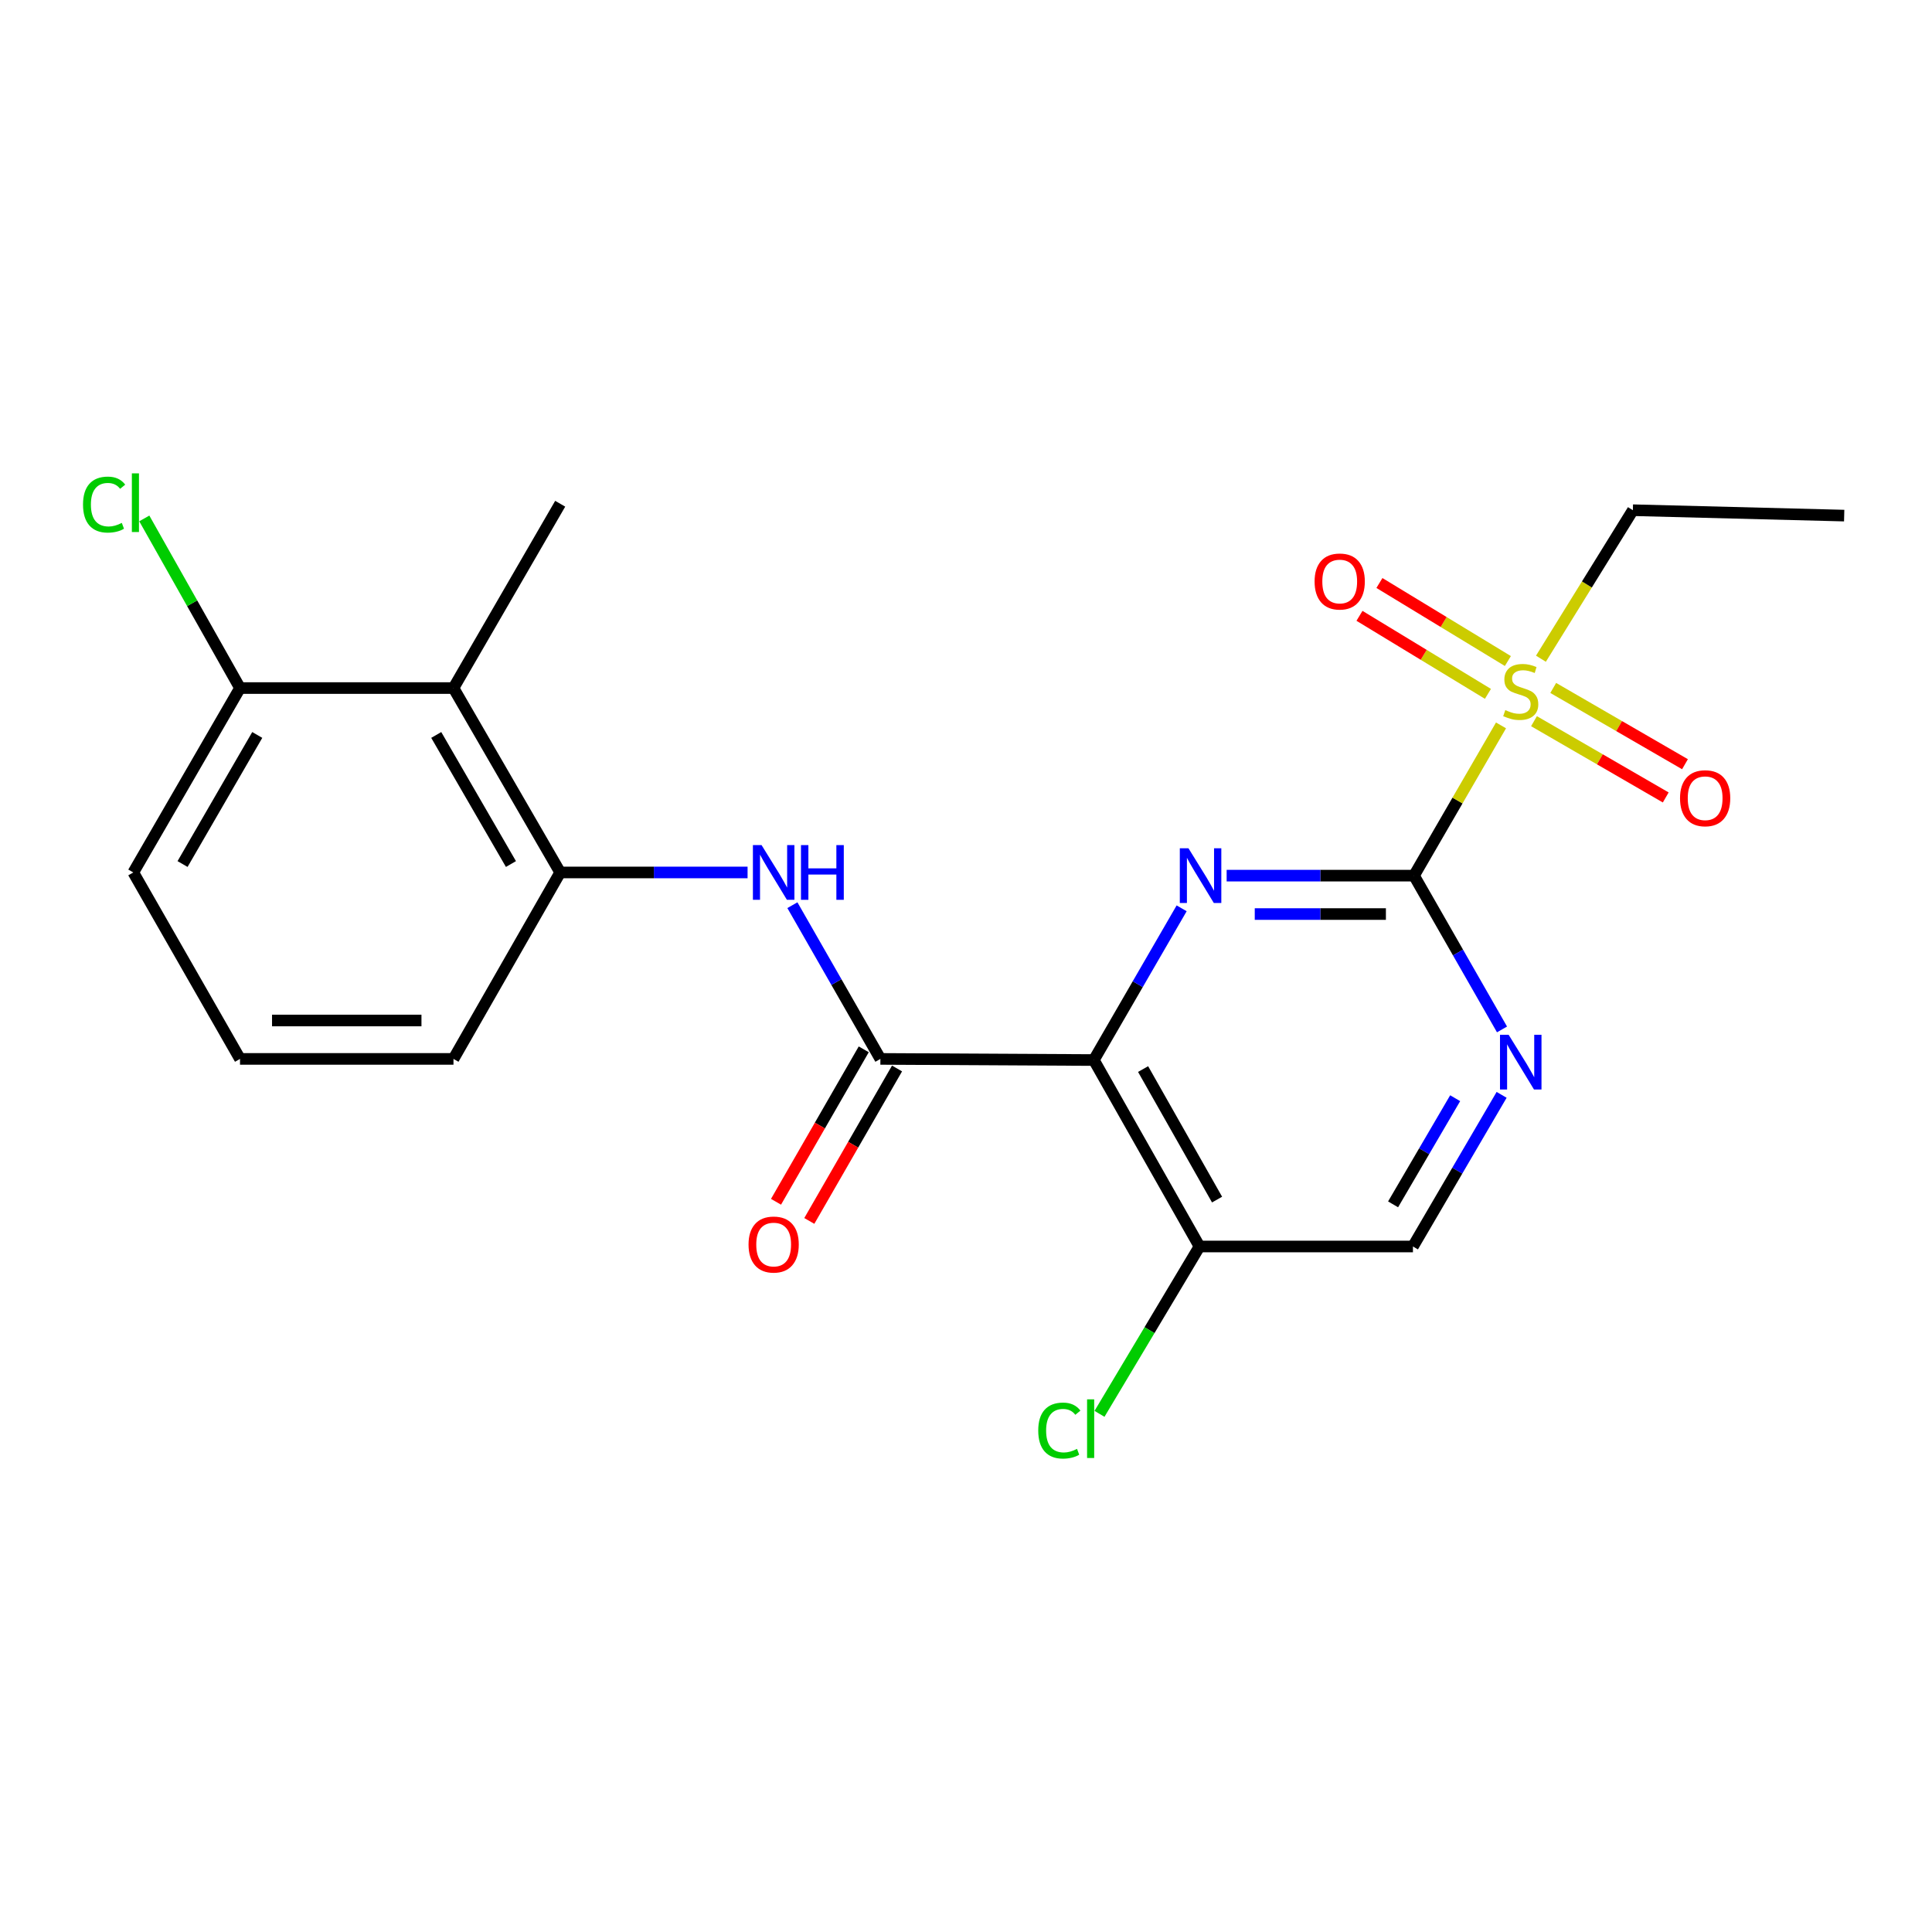 <?xml version='1.0' encoding='iso-8859-1'?>
<svg version='1.1' baseProfile='full'
              xmlns='http://www.w3.org/2000/svg'
                      xmlns:rdkit='http://www.rdkit.org/xml'
                      xmlns:xlink='http://www.w3.org/1999/xlink'
                  xml:space='preserve'
width='1000px' height='1000px' viewBox='0 0 1000 1000'>
<!-- END OF HEADER -->
<rect style='opacity:1.0;fill:#FFFFFF;stroke:none' width='1000' height='1000' x='0' y='0'> </rect>
<path class='bond-1' d='M 731.889,453.229 L 683.401,453.229' style='fill:none;fill-rule:evenodd;stroke:#000000;stroke-width:6px;stroke-linecap:butt;stroke-linejoin:miter;stroke-opacity:1' />
<path class='bond-1' d='M 683.401,453.229 L 634.913,453.229' style='fill:none;fill-rule:evenodd;stroke:#0000FF;stroke-width:6px;stroke-linecap:butt;stroke-linejoin:miter;stroke-opacity:1' />
<path class='bond-1' d='M 717.342,473.109 L 683.401,473.109' style='fill:none;fill-rule:evenodd;stroke:#000000;stroke-width:6px;stroke-linecap:butt;stroke-linejoin:miter;stroke-opacity:1' />
<path class='bond-1' d='M 683.401,473.109 L 649.459,473.109' style='fill:none;fill-rule:evenodd;stroke:#0000FF;stroke-width:6px;stroke-linecap:butt;stroke-linejoin:miter;stroke-opacity:1' />
<path class='bond-2' d='M 731.889,453.229 L 754.405,414.346' style='fill:none;fill-rule:evenodd;stroke:#000000;stroke-width:6px;stroke-linecap:butt;stroke-linejoin:miter;stroke-opacity:1' />
<path class='bond-2' d='M 754.405,414.346 L 776.921,375.463' style='fill:none;fill-rule:evenodd;stroke:#CCCC00;stroke-width:6px;stroke-linecap:butt;stroke-linejoin:miter;stroke-opacity:1' />
<path class='bond-5' d='M 731.889,453.229 L 754.664,493.028' style='fill:none;fill-rule:evenodd;stroke:#000000;stroke-width:6px;stroke-linecap:butt;stroke-linejoin:miter;stroke-opacity:1' />
<path class='bond-5' d='M 754.664,493.028 L 777.439,532.828' style='fill:none;fill-rule:evenodd;stroke:#0000FF;stroke-width:6px;stroke-linecap:butt;stroke-linejoin:miter;stroke-opacity:1' />
<path class='bond-0' d='M 566.166,548.675 L 588.893,509.41' style='fill:none;fill-rule:evenodd;stroke:#000000;stroke-width:6px;stroke-linecap:butt;stroke-linejoin:miter;stroke-opacity:1' />
<path class='bond-0' d='M 588.893,509.41 L 611.619,470.146' style='fill:none;fill-rule:evenodd;stroke:#0000FF;stroke-width:6px;stroke-linecap:butt;stroke-linejoin:miter;stroke-opacity:1' />
<path class='bond-3' d='M 566.166,548.675 L 455.688,548.09' style='fill:none;fill-rule:evenodd;stroke:#000000;stroke-width:6px;stroke-linecap:butt;stroke-linejoin:miter;stroke-opacity:1' />
<path class='bond-22' d='M 566.166,548.675 L 620.858,645.182' style='fill:none;fill-rule:evenodd;stroke:#000000;stroke-width:6px;stroke-linecap:butt;stroke-linejoin:miter;stroke-opacity:1' />
<path class='bond-22' d='M 591.666,553.349 L 629.95,620.904' style='fill:none;fill-rule:evenodd;stroke:#000000;stroke-width:6px;stroke-linecap:butt;stroke-linejoin:miter;stroke-opacity:1' />
<path class='bond-9' d='M 780.473,342.15 L 747.23,321.955' style='fill:none;fill-rule:evenodd;stroke:#CCCC00;stroke-width:6px;stroke-linecap:butt;stroke-linejoin:miter;stroke-opacity:1' />
<path class='bond-9' d='M 747.23,321.955 L 713.988,301.76' style='fill:none;fill-rule:evenodd;stroke:#FF0000;stroke-width:6px;stroke-linecap:butt;stroke-linejoin:miter;stroke-opacity:1' />
<path class='bond-9' d='M 770.151,359.141 L 736.909,338.946' style='fill:none;fill-rule:evenodd;stroke:#CCCC00;stroke-width:6px;stroke-linecap:butt;stroke-linejoin:miter;stroke-opacity:1' />
<path class='bond-9' d='M 736.909,338.946 L 703.666,318.751' style='fill:none;fill-rule:evenodd;stroke:#FF0000;stroke-width:6px;stroke-linecap:butt;stroke-linejoin:miter;stroke-opacity:1' />
<path class='bond-10' d='M 793.99,373.282 L 828.087,393.021' style='fill:none;fill-rule:evenodd;stroke:#CCCC00;stroke-width:6px;stroke-linecap:butt;stroke-linejoin:miter;stroke-opacity:1' />
<path class='bond-10' d='M 828.087,393.021 L 862.184,412.76' style='fill:none;fill-rule:evenodd;stroke:#FF0000;stroke-width:6px;stroke-linecap:butt;stroke-linejoin:miter;stroke-opacity:1' />
<path class='bond-10' d='M 803.95,356.077 L 838.047,375.816' style='fill:none;fill-rule:evenodd;stroke:#CCCC00;stroke-width:6px;stroke-linecap:butt;stroke-linejoin:miter;stroke-opacity:1' />
<path class='bond-10' d='M 838.047,375.816 L 872.144,395.555' style='fill:none;fill-rule:evenodd;stroke:#FF0000;stroke-width:6px;stroke-linecap:butt;stroke-linejoin:miter;stroke-opacity:1' />
<path class='bond-15' d='M 797.582,340.95 L 821.377,302.516' style='fill:none;fill-rule:evenodd;stroke:#CCCC00;stroke-width:6px;stroke-linecap:butt;stroke-linejoin:miter;stroke-opacity:1' />
<path class='bond-15' d='M 821.377,302.516 L 845.172,264.081' style='fill:none;fill-rule:evenodd;stroke:#000000;stroke-width:6px;stroke-linecap:butt;stroke-linejoin:miter;stroke-opacity:1' />
<path class='bond-4' d='M 455.688,548.09 L 432.915,508.306' style='fill:none;fill-rule:evenodd;stroke:#000000;stroke-width:6px;stroke-linecap:butt;stroke-linejoin:miter;stroke-opacity:1' />
<path class='bond-4' d='M 432.915,508.306 L 410.141,468.523' style='fill:none;fill-rule:evenodd;stroke:#0000FF;stroke-width:6px;stroke-linecap:butt;stroke-linejoin:miter;stroke-opacity:1' />
<path class='bond-12' d='M 447.073,543.132 L 424.368,582.587' style='fill:none;fill-rule:evenodd;stroke:#000000;stroke-width:6px;stroke-linecap:butt;stroke-linejoin:miter;stroke-opacity:1' />
<path class='bond-12' d='M 424.368,582.587 L 401.663,622.042' style='fill:none;fill-rule:evenodd;stroke:#FF0000;stroke-width:6px;stroke-linecap:butt;stroke-linejoin:miter;stroke-opacity:1' />
<path class='bond-12' d='M 464.304,553.048 L 441.598,592.503' style='fill:none;fill-rule:evenodd;stroke:#000000;stroke-width:6px;stroke-linecap:butt;stroke-linejoin:miter;stroke-opacity:1' />
<path class='bond-12' d='M 441.598,592.503 L 418.893,631.957' style='fill:none;fill-rule:evenodd;stroke:#FF0000;stroke-width:6px;stroke-linecap:butt;stroke-linejoin:miter;stroke-opacity:1' />
<path class='bond-6' d='M 386.942,451.583 L 338.448,451.583' style='fill:none;fill-rule:evenodd;stroke:#0000FF;stroke-width:6px;stroke-linecap:butt;stroke-linejoin:miter;stroke-opacity:1' />
<path class='bond-6' d='M 338.448,451.583 L 289.955,451.583' style='fill:none;fill-rule:evenodd;stroke:#000000;stroke-width:6px;stroke-linecap:butt;stroke-linejoin:miter;stroke-opacity:1' />
<path class='bond-11' d='M 777.237,566.692 L 754.287,605.937' style='fill:none;fill-rule:evenodd;stroke:#0000FF;stroke-width:6px;stroke-linecap:butt;stroke-linejoin:miter;stroke-opacity:1' />
<path class='bond-11' d='M 754.287,605.937 L 731.336,645.182' style='fill:none;fill-rule:evenodd;stroke:#000000;stroke-width:6px;stroke-linecap:butt;stroke-linejoin:miter;stroke-opacity:1' />
<path class='bond-11' d='M 753.191,568.43 L 737.125,595.901' style='fill:none;fill-rule:evenodd;stroke:#0000FF;stroke-width:6px;stroke-linecap:butt;stroke-linejoin:miter;stroke-opacity:1' />
<path class='bond-11' d='M 737.125,595.901 L 721.06,623.373' style='fill:none;fill-rule:evenodd;stroke:#000000;stroke-width:6px;stroke-linecap:butt;stroke-linejoin:miter;stroke-opacity:1' />
<path class='bond-7' d='M 289.955,451.583 L 234.721,356.137' style='fill:none;fill-rule:evenodd;stroke:#000000;stroke-width:6px;stroke-linecap:butt;stroke-linejoin:miter;stroke-opacity:1' />
<path class='bond-7' d='M 264.463,447.223 L 225.8,380.411' style='fill:none;fill-rule:evenodd;stroke:#000000;stroke-width:6px;stroke-linecap:butt;stroke-linejoin:miter;stroke-opacity:1' />
<path class='bond-17' d='M 289.955,451.583 L 234.721,548.09' style='fill:none;fill-rule:evenodd;stroke:#000000;stroke-width:6px;stroke-linecap:butt;stroke-linejoin:miter;stroke-opacity:1' />
<path class='bond-13' d='M 234.721,356.137 L 124.232,356.137' style='fill:none;fill-rule:evenodd;stroke:#000000;stroke-width:6px;stroke-linecap:butt;stroke-linejoin:miter;stroke-opacity:1' />
<path class='bond-18' d='M 234.721,356.137 L 289.955,260.734' style='fill:none;fill-rule:evenodd;stroke:#000000;stroke-width:6px;stroke-linecap:butt;stroke-linejoin:miter;stroke-opacity:1' />
<path class='bond-8' d='M 620.858,645.182 L 731.336,645.182' style='fill:none;fill-rule:evenodd;stroke:#000000;stroke-width:6px;stroke-linecap:butt;stroke-linejoin:miter;stroke-opacity:1' />
<path class='bond-14' d='M 620.858,645.182 L 594.977,688.493' style='fill:none;fill-rule:evenodd;stroke:#000000;stroke-width:6px;stroke-linecap:butt;stroke-linejoin:miter;stroke-opacity:1' />
<path class='bond-14' d='M 594.977,688.493 L 569.096,731.805' style='fill:none;fill-rule:evenodd;stroke:#00CC00;stroke-width:6px;stroke-linecap:butt;stroke-linejoin:miter;stroke-opacity:1' />
<path class='bond-16' d='M 124.232,356.137 L 99.459,312.236' style='fill:none;fill-rule:evenodd;stroke:#000000;stroke-width:6px;stroke-linecap:butt;stroke-linejoin:miter;stroke-opacity:1' />
<path class='bond-16' d='M 99.459,312.236 L 74.686,268.335' style='fill:none;fill-rule:evenodd;stroke:#00CC00;stroke-width:6px;stroke-linecap:butt;stroke-linejoin:miter;stroke-opacity:1' />
<path class='bond-23' d='M 124.232,356.137 L 68.999,451.583' style='fill:none;fill-rule:evenodd;stroke:#000000;stroke-width:6px;stroke-linecap:butt;stroke-linejoin:miter;stroke-opacity:1' />
<path class='bond-23' d='M 133.154,380.411 L 94.49,447.223' style='fill:none;fill-rule:evenodd;stroke:#000000;stroke-width:6px;stroke-linecap:butt;stroke-linejoin:miter;stroke-opacity:1' />
<path class='bond-21' d='M 845.172,264.081 L 954.545,266.875' style='fill:none;fill-rule:evenodd;stroke:#000000;stroke-width:6px;stroke-linecap:butt;stroke-linejoin:miter;stroke-opacity:1' />
<path class='bond-19' d='M 234.721,548.09 L 124.232,548.09' style='fill:none;fill-rule:evenodd;stroke:#000000;stroke-width:6px;stroke-linecap:butt;stroke-linejoin:miter;stroke-opacity:1' />
<path class='bond-19' d='M 218.148,528.21 L 140.806,528.21' style='fill:none;fill-rule:evenodd;stroke:#000000;stroke-width:6px;stroke-linecap:butt;stroke-linejoin:miter;stroke-opacity:1' />
<path class='bond-20' d='M 124.232,548.09 L 68.999,451.583' style='fill:none;fill-rule:evenodd;stroke:#000000;stroke-width:6px;stroke-linecap:butt;stroke-linejoin:miter;stroke-opacity:1' />
<path  class='atom-2' d='M 615.151 439.069
L 624.431 454.069
Q 625.351 455.549, 626.831 458.229
Q 628.311 460.909, 628.391 461.069
L 628.391 439.069
L 632.151 439.069
L 632.151 467.389
L 628.271 467.389
L 618.311 450.989
Q 617.151 449.069, 615.911 446.869
Q 614.711 444.669, 614.351 443.989
L 614.351 467.389
L 610.671 467.389
L 610.671 439.069
L 615.151 439.069
' fill='#0000FF'/>
<path  class='atom-3' d='M 779.133 367.547
Q 779.453 367.667, 780.773 368.227
Q 782.093 368.787, 783.533 369.147
Q 785.013 369.467, 786.453 369.467
Q 789.133 369.467, 790.693 368.187
Q 792.253 366.867, 792.253 364.587
Q 792.253 363.027, 791.453 362.067
Q 790.693 361.107, 789.493 360.587
Q 788.293 360.067, 786.293 359.467
Q 783.773 358.707, 782.253 357.987
Q 780.773 357.267, 779.693 355.747
Q 778.653 354.227, 778.653 351.667
Q 778.653 348.107, 781.053 345.907
Q 783.493 343.707, 788.293 343.707
Q 791.573 343.707, 795.293 345.267
L 794.373 348.347
Q 790.973 346.947, 788.413 346.947
Q 785.653 346.947, 784.133 348.107
Q 782.613 349.227, 782.653 351.187
Q 782.653 352.707, 783.413 353.627
Q 784.213 354.547, 785.333 355.067
Q 786.493 355.587, 788.413 356.187
Q 790.973 356.987, 792.493 357.787
Q 794.013 358.587, 795.093 360.227
Q 796.213 361.827, 796.213 364.587
Q 796.213 368.507, 793.573 370.627
Q 790.973 372.707, 786.613 372.707
Q 784.093 372.707, 782.173 372.147
Q 780.293 371.627, 778.053 370.707
L 779.133 367.547
' fill='#CCCC00'/>
<path  class='atom-5' d='M 394.184 437.423
L 403.464 452.423
Q 404.384 453.903, 405.864 456.583
Q 407.344 459.263, 407.424 459.423
L 407.424 437.423
L 411.184 437.423
L 411.184 465.743
L 407.304 465.743
L 397.344 449.343
Q 396.184 447.423, 394.944 445.223
Q 393.744 443.023, 393.384 442.343
L 393.384 465.743
L 389.704 465.743
L 389.704 437.423
L 394.184 437.423
' fill='#0000FF'/>
<path  class='atom-5' d='M 414.584 437.423
L 418.424 437.423
L 418.424 449.463
L 432.904 449.463
L 432.904 437.423
L 436.744 437.423
L 436.744 465.743
L 432.904 465.743
L 432.904 452.663
L 418.424 452.663
L 418.424 465.743
L 414.584 465.743
L 414.584 437.423
' fill='#0000FF'/>
<path  class='atom-6' d='M 780.873 535.609
L 790.153 550.609
Q 791.073 552.089, 792.553 554.769
Q 794.033 557.449, 794.113 557.609
L 794.113 535.609
L 797.873 535.609
L 797.873 563.929
L 793.993 563.929
L 784.033 547.529
Q 782.873 545.609, 781.633 543.409
Q 780.433 541.209, 780.073 540.529
L 780.073 563.929
L 776.393 563.929
L 776.393 535.609
L 780.873 535.609
' fill='#0000FF'/>
<path  class='atom-10' d='M 680.432 300.983
Q 680.432 294.183, 683.792 290.383
Q 687.152 286.583, 693.432 286.583
Q 699.712 286.583, 703.072 290.383
Q 706.432 294.183, 706.432 300.983
Q 706.432 307.863, 703.032 311.783
Q 699.632 315.663, 693.432 315.663
Q 687.192 315.663, 683.792 311.783
Q 680.432 307.903, 680.432 300.983
M 693.432 312.463
Q 697.752 312.463, 700.072 309.583
Q 702.432 306.663, 702.432 300.983
Q 702.432 295.423, 700.072 292.623
Q 697.752 289.783, 693.432 289.783
Q 689.112 289.783, 686.752 292.583
Q 684.432 295.383, 684.432 300.983
Q 684.432 306.703, 686.752 309.583
Q 689.112 312.463, 693.432 312.463
' fill='#FF0000'/>
<path  class='atom-11' d='M 869.58 413.162
Q 869.58 406.362, 872.94 402.562
Q 876.3 398.762, 882.58 398.762
Q 888.86 398.762, 892.22 402.562
Q 895.58 406.362, 895.58 413.162
Q 895.58 420.042, 892.18 423.962
Q 888.78 427.842, 882.58 427.842
Q 876.34 427.842, 872.94 423.962
Q 869.58 420.082, 869.58 413.162
M 882.58 424.642
Q 886.9 424.642, 889.22 421.762
Q 891.58 418.842, 891.58 413.162
Q 891.58 407.602, 889.22 404.802
Q 886.9 401.962, 882.58 401.962
Q 878.26 401.962, 875.9 404.762
Q 873.58 407.562, 873.58 413.162
Q 873.58 418.882, 875.9 421.762
Q 878.26 424.642, 882.58 424.642
' fill='#FF0000'/>
<path  class='atom-13' d='M 387.444 644.168
Q 387.444 637.368, 390.804 633.568
Q 394.164 629.768, 400.444 629.768
Q 406.724 629.768, 410.084 633.568
Q 413.444 637.368, 413.444 644.168
Q 413.444 651.048, 410.044 654.968
Q 406.644 658.848, 400.444 658.848
Q 394.204 658.848, 390.804 654.968
Q 387.444 651.088, 387.444 644.168
M 400.444 655.648
Q 404.764 655.648, 407.084 652.768
Q 409.444 649.848, 409.444 644.168
Q 409.444 638.608, 407.084 635.808
Q 404.764 632.968, 400.444 632.968
Q 396.124 632.968, 393.764 635.768
Q 391.444 638.568, 391.444 644.168
Q 391.444 649.888, 393.764 652.768
Q 396.124 655.648, 400.444 655.648
' fill='#FF0000'/>
<path  class='atom-15' d='M 537.39 740.46
Q 537.39 733.42, 540.67 729.74
Q 543.99 726.02, 550.27 726.02
Q 556.11 726.02, 559.23 730.14
L 556.59 732.3
Q 554.31 729.3, 550.27 729.3
Q 545.99 729.3, 543.71 732.18
Q 541.47 735.02, 541.47 740.46
Q 541.47 746.06, 543.79 748.94
Q 546.15 751.82, 550.71 751.82
Q 553.83 751.82, 557.47 749.94
L 558.59 752.94
Q 557.11 753.9, 554.87 754.46
Q 552.63 755.02, 550.15 755.02
Q 543.99 755.02, 540.67 751.26
Q 537.39 747.5, 537.39 740.46
' fill='#00CC00'/>
<path  class='atom-15' d='M 562.67 724.3
L 566.35 724.3
L 566.35 754.66
L 562.67 754.66
L 562.67 724.3
' fill='#00CC00'/>
<path  class='atom-17' d='M 42.972 261.173
Q 42.972 254.133, 46.252 250.453
Q 49.572 246.733, 55.852 246.733
Q 61.692 246.733, 64.812 250.853
L 62.172 253.013
Q 59.892 250.013, 55.852 250.013
Q 51.572 250.013, 49.292 252.893
Q 47.052 255.733, 47.052 261.173
Q 47.052 266.773, 49.372 269.653
Q 51.732 272.533, 56.292 272.533
Q 59.412 272.533, 63.052 270.653
L 64.172 273.653
Q 62.692 274.613, 60.452 275.173
Q 58.212 275.733, 55.732 275.733
Q 49.572 275.733, 46.252 271.973
Q 42.972 268.213, 42.972 261.173
' fill='#00CC00'/>
<path  class='atom-17' d='M 68.252 245.013
L 71.932 245.013
L 71.932 275.373
L 68.252 275.373
L 68.252 245.013
' fill='#00CC00'/>
</svg>

